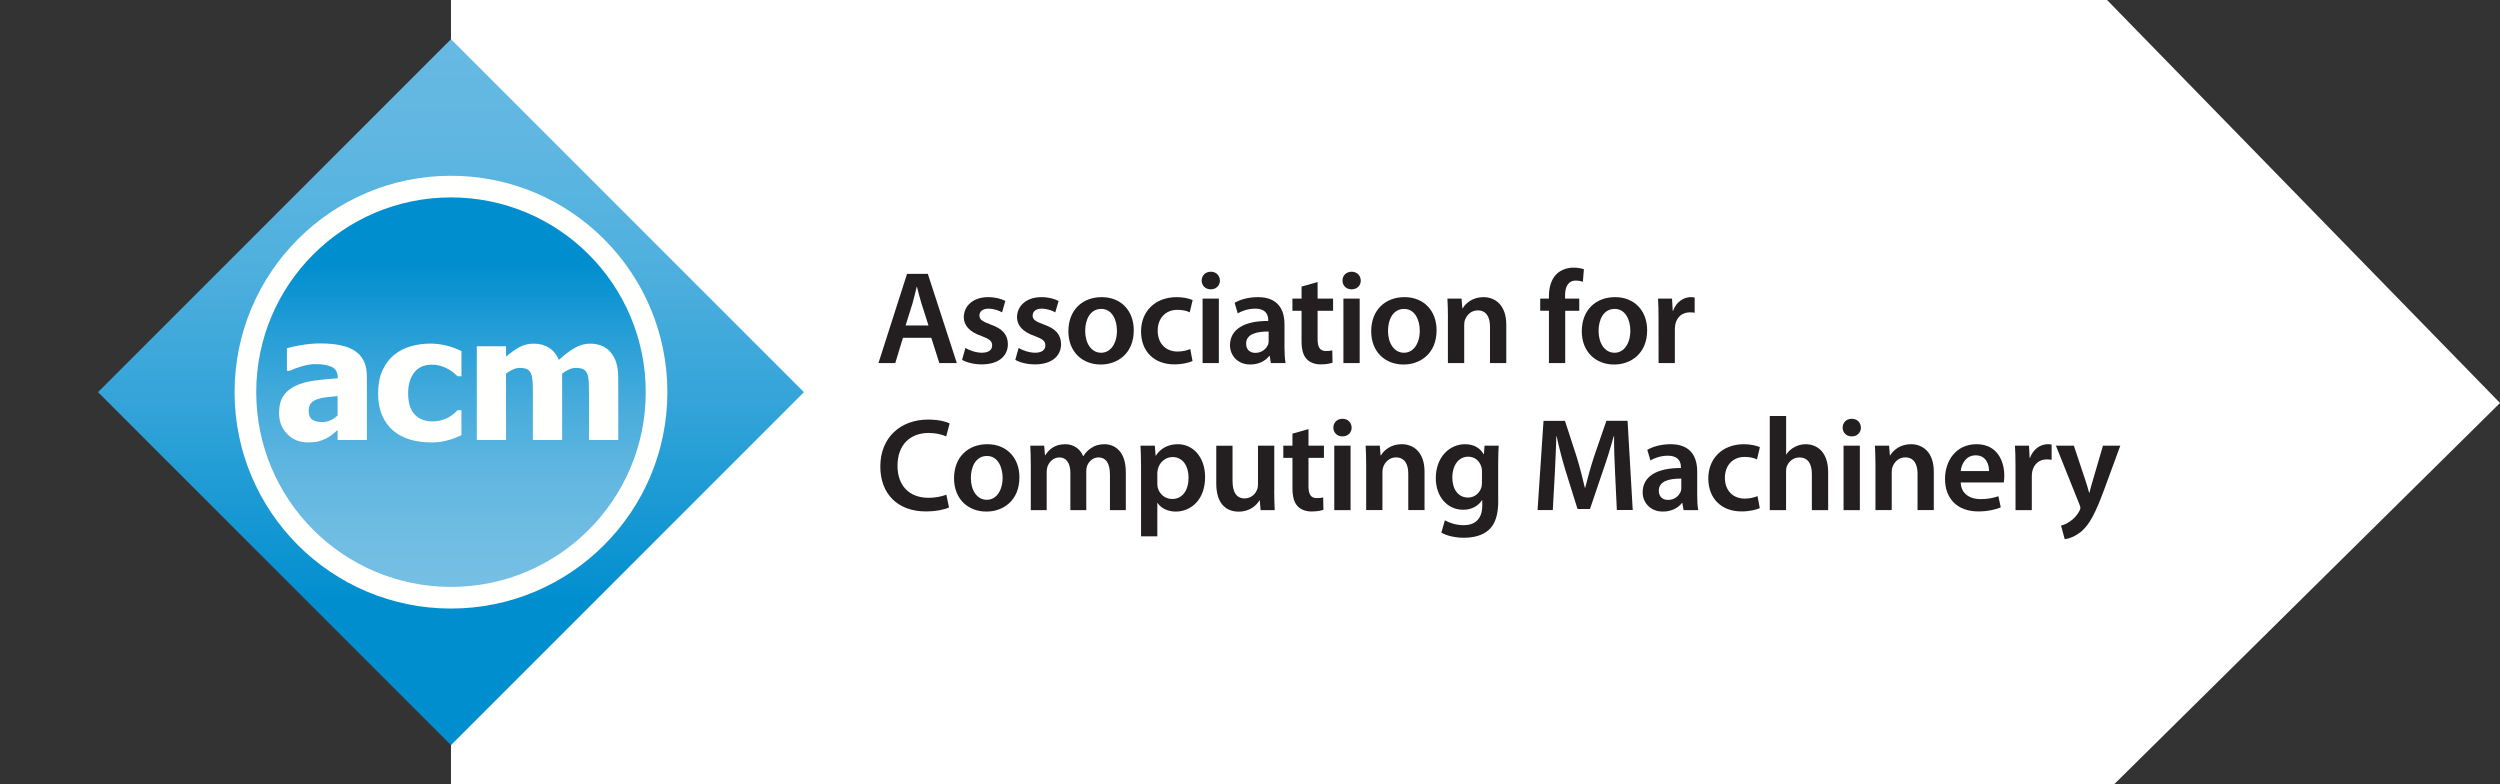 <?xml version="1.0" encoding="utf-8"?>
<!-- Generator: Adobe Illustrator 16.0.0, SVG Export Plug-In . SVG Version: 6.00 Build 0)  -->
<!DOCTYPE svg PUBLIC "-//W3C//DTD SVG 1.1//EN" "http://www.w3.org/Graphics/SVG/1.1/DTD/svg11.dtd">
<svg version="1.1" id="Layer_1" xmlns="http://www.w3.org/2000/svg" xmlns:xlink="http://www.w3.org/1999/xlink" x="0px" y="0px"
	 width="255px" height="80px" viewBox="0 0 255 80" enable-background="new 0 0 255 80" xml:space="preserve">
<rect x="0" y="0" width="255" height="80" fill="#333333" stroke="none"/>
<path fill="#FFFFFF" d="M46,0h168.919L255,41.104l-39.327,38.863H46V0z"/>
<g>
	<g>
		<path fill="#231F20" d="M92.1,34.453l-0.782,2.579h-1.715l2.916-9.099h2.119l2.957,9.099h-1.782l-0.823-2.579H92.1z
			 M94.706,33.197l-0.715-2.241c-0.176-0.553-0.324-1.174-0.459-1.701h-0.027c-0.135,0.526-0.271,1.161-0.432,1.701l-0.702,2.241
			H94.706z"/>
		<path fill="#231F20" d="M98.472,35.492c0.364,0.229,1.08,0.486,1.674,0.486c0.729,0,1.053-0.311,1.053-0.742
			c0-0.446-0.27-0.662-1.08-0.959c-1.283-0.432-1.81-1.134-1.81-1.917c0-1.161,0.959-2.052,2.484-2.052
			c0.729,0,1.364,0.176,1.754,0.392l-0.338,1.161c-0.27-0.162-0.809-0.378-1.389-0.378c-0.595,0-0.918,0.297-0.918,0.702
			c0,0.418,0.311,0.608,1.147,0.918c1.201,0.419,1.742,1.026,1.756,1.998c0,1.202-0.932,2.065-2.673,2.065
			c-0.797,0-1.513-0.189-1.998-0.459L98.472,35.492z"/>
		<path fill="#231F20" d="M103.898,35.492c0.365,0.229,1.08,0.486,1.674,0.486c0.73,0,1.055-0.311,1.055-0.742
			c0-0.446-0.271-0.662-1.08-0.959c-1.283-0.432-1.811-1.134-1.811-1.917c0-1.161,0.959-2.052,2.484-2.052
			c0.729,0,1.363,0.176,1.756,0.392l-0.338,1.161c-0.27-0.162-0.811-0.378-1.391-0.378c-0.594,0-0.918,0.297-0.918,0.702
			c0,0.418,0.311,0.608,1.148,0.918c1.201,0.419,1.74,1.026,1.753,1.998c0,1.202-0.932,2.065-2.671,2.065
			c-0.797,0-1.514-0.189-1.998-0.459L103.898,35.492z"/>
		<path fill="#231F20" d="M112.27,37.18c-1.85,0-3.295-1.27-3.295-3.389c0-2.16,1.418-3.483,3.402-3.483
			c1.957,0,3.268,1.377,3.268,3.375c0,2.417-1.701,3.497-3.36,3.497H112.27z M112.322,35.979c0.945,0,1.607-0.918,1.607-2.255
			c0-1.026-0.459-2.214-1.595-2.214c-1.174,0-1.646,1.147-1.646,2.241c0,1.269,0.635,2.228,1.619,2.228H112.322z"/>
		<path fill="#231F20" d="M121.637,36.828c-0.35,0.162-1.039,0.338-1.861,0.338c-2.053,0-3.389-1.322-3.389-3.361
			c0-1.971,1.35-3.497,3.658-3.497c0.607,0,1.229,0.135,1.605,0.297l-0.297,1.255c-0.271-0.135-0.66-0.256-1.256-0.256
			c-1.269,0-2.023,0.931-2.011,2.133c0,1.351,0.877,2.12,2.011,2.12c0.567,0,0.985-0.122,1.311-0.258L121.637,36.828z"/>
		<path fill="#231F20" d="M123.488,29.512c-0.555,0-0.918-0.405-0.918-0.891c0-0.513,0.377-0.904,0.93-0.904
			c0.568,0,0.918,0.392,0.932,0.904c0,0.486-0.363,0.891-0.932,0.891H123.488z M122.664,37.031v-6.575h1.66v6.575H122.664z"/>
		<path fill="#231F20" d="M131.02,35.451c0,0.595,0.027,1.176,0.107,1.58h-1.498l-0.121-0.729h-0.041
			c-0.391,0.513-1.08,0.877-1.943,0.877c-1.32,0-2.064-0.959-2.064-1.957c0-1.647,1.475-2.498,3.899-2.484V32.63
			c0-0.432-0.176-1.147-1.336-1.147c-0.646,0-1.321,0.202-1.77,0.486l-0.324-1.08c0.486-0.297,1.338-0.581,2.376-0.581
			c2.105,0,2.713,1.336,2.713,2.781V35.451L131.02,35.451z M129.4,33.818c-1.176-0.014-2.295,0.229-2.295,1.229
			c0,0.648,0.418,0.945,0.943,0.945c0.677,0,1.146-0.433,1.312-0.904c0.041-0.122,0.041-0.244,0.041-0.365V33.818z"/>
		<path fill="#231F20" d="M134.396,28.769v1.688h1.578v1.242h-1.578v2.889c0,0.811,0.215,1.215,0.85,1.215
			c0.297,0,0.459-0.014,0.648-0.067l0.024,1.255c-0.244,0.096-0.688,0.176-1.203,0.176c-0.618,0-1.116-0.202-1.43-0.539
			c-0.365-0.379-0.527-0.986-0.527-1.85V31.7h-0.932v-1.242h0.932v-1.229L134.396,28.769z"/>
		<path fill="#231F20" d="M137.852,29.512c-0.555,0-0.918-0.405-0.918-0.891c0-0.513,0.377-0.904,0.93-0.904
			c0.568,0,0.921,0.392,0.935,0.904c0,0.486-0.36,0.891-0.935,0.891H137.852z M137.027,37.031v-6.575h1.66v6.575H137.027z"/>
		<path fill="#231F20" d="M143.156,37.18c-1.85,0-3.293-1.27-3.293-3.389c0-2.16,1.416-3.483,3.4-3.483
			c1.959,0,3.268,1.377,3.268,3.375c0,2.417-1.701,3.497-3.361,3.497H143.156z M143.211,35.979c0.945,0,1.605-0.918,1.605-2.255
			c0-1.026-0.459-2.214-1.592-2.214c-1.179,0-1.648,1.147-1.648,2.241c0,1.269,0.635,2.228,1.621,2.228H143.211z"/>
		<path fill="#231F20" d="M147.691,32.414c0-0.756-0.025-1.39-0.053-1.958h1.44l0.082,0.986h0.041
			c0.297-0.513,1.012-1.134,2.104-1.134c1.146,0,2.336,0.743,2.336,2.822v3.901h-1.662v-3.712c0-0.945-0.351-1.661-1.254-1.661
			c-0.662,0-1.121,0.473-1.297,0.972c-0.056,0.135-0.08,0.337-0.08,0.526v3.875h-1.662v-4.617H147.691z"/>
		<path fill="#231F20" d="M157.992,37.031v-5.333h-0.891v-1.242h0.891v-0.283c0-0.851,0.23-1.701,0.797-2.241
			c0.486-0.459,1.148-0.634,1.715-0.634c0.445,0,0.797,0.081,1.053,0.162l-0.104,1.282c-0.188-0.067-0.406-0.122-0.72-0.122
			c-0.819,0-1.094,0.688-1.094,1.499v0.337h1.445v1.242h-1.432v5.333H157.992z"/>
		<path fill="#231F20" d="M164.635,37.18c-1.85,0-3.293-1.27-3.293-3.389c0-2.16,1.416-3.483,3.4-3.483
			c1.959,0,3.268,1.377,3.268,3.375c0,2.417-1.701,3.497-3.361,3.497H164.635z M164.689,35.979c0.942,0,1.604-0.918,1.604-2.255
			c0-1.026-0.459-2.214-1.592-2.214c-1.178,0-1.646,1.147-1.646,2.241c0,1.269,0.635,2.228,1.619,2.228H164.689z"/>
		<path fill="#231F20" d="M169.17,32.576c0-0.891-0.012-1.539-0.053-2.12h1.43l0.068,1.242h0.041
			c0.324-0.918,1.094-1.391,1.809-1.391c0.162,0,0.256,0.014,0.391,0.041v1.553c-0.146-0.027-0.297-0.041-0.498-0.041
			c-0.78,0-1.338,0.5-1.483,1.255c-0.022,0.148-0.039,0.324-0.039,0.5v3.416h-1.662L169.17,32.576L169.17,32.576z"/>
		<path fill="#231F20" d="M96.798,51.762c-0.392,0.188-1.256,0.404-2.362,0.404c-2.889,0-4.644-1.809-4.644-4.576
			c0-2.997,2.092-4.793,4.873-4.793c1.094,0,1.862,0.217,2.2,0.393l-0.351,1.322c-0.433-0.188-1.04-0.351-1.782-0.351
			c-1.85,0-3.186,1.159-3.186,3.348c0,1.998,1.161,3.267,3.172,3.267c0.661,0,1.363-0.135,1.809-0.32L96.798,51.762z"/>
		<path fill="#231F20" d="M100.606,52.18c-1.85,0-3.294-1.269-3.294-3.389c0-2.16,1.417-3.482,3.401-3.482
			c1.958,0,3.267,1.377,3.267,3.375c0,2.416-1.701,3.496-3.361,3.496H100.606z M100.66,50.979c0.946,0,1.606-0.918,1.606-2.254
			c0-1.024-0.459-2.215-1.592-2.215c-1.175,0-1.647,1.147-1.647,2.241c0,1.269,0.635,2.228,1.62,2.228H100.66z"/>
		<path fill="#231F20" d="M105.141,47.414c0-0.756-0.025-1.391-0.053-1.957h1.418l0.08,0.973h0.041
			c0.311-0.514,0.904-1.121,2.025-1.121c0.863,0,1.539,0.485,1.822,1.215h0.024c0.229-0.361,0.5-0.635,0.797-0.82
			c0.379-0.26,0.797-0.395,1.351-0.395c1.08,0,2.188,0.742,2.188,2.852v3.874h-1.619V48.4c0-1.094-0.379-1.741-1.176-1.741
			c-0.566,0-0.984,0.405-1.16,0.878c-0.055,0.148-0.08,0.363-0.08,0.553v3.942h-1.621v-3.808c0-0.918-0.365-1.565-1.133-1.565
			c-0.621,0-1.041,0.485-1.203,0.932c-0.053,0.177-0.08,0.364-0.08,0.554v3.891h-1.621V47.414L105.141,47.414z"/>
		<path fill="#231F20" d="M116.387,47.645c0-0.865-0.027-1.563-0.055-2.188h1.459l0.08,1.014h0.027
			c0.485-0.744,1.256-1.162,2.254-1.162c1.514,0,2.768,1.297,2.768,3.351c0,2.376-1.498,3.521-2.996,3.521
			c-0.824,0-1.512-0.351-1.85-0.877h-0.027v3.401h-1.66V47.645z M118.047,49.277c0,0.162,0.014,0.311,0.041,0.459
			c0.176,0.675,0.756,1.16,1.471,1.16c1.053,0,1.674-0.877,1.674-2.174c0-1.16-0.565-2.104-1.633-2.104
			c-0.688,0-1.322,0.499-1.498,1.229c-0.026,0.135-0.055,0.28-0.055,0.418V49.277z"/>
		<path fill="#231F20" d="M129.969,50.061c0,0.782,0.025,1.434,0.053,1.974h-1.44l-0.082-0.985h-0.041
			c-0.283,0.459-0.934,1.137-2.119,1.137c-1.188,0-2.281-0.719-2.281-2.863v-3.859h1.66v3.577c0,1.094,0.354,1.796,1.229,1.796
			c0.677,0,1.106-0.459,1.271-0.893c0.068-0.135,0.095-0.322,0.095-0.514v-3.97h1.662v4.604h-0.004v-0.004H129.969z"/>
		<path fill="#231F20" d="M133.465,43.77v1.688h1.578V46.7h-1.578v2.889c0,0.81,0.215,1.216,0.85,1.216
			c0.297,0,0.459-0.015,0.648-0.068l0.027,1.259c-0.244,0.094-0.689,0.175-1.203,0.175c-0.621,0-1.119-0.202-1.43-0.54
			c-0.365-0.378-0.527-0.983-0.527-1.853v-3.074h-0.932V45.46h0.932V44.23L133.465,43.77z"/>
		<path fill="#231F20" d="M136.92,44.512c-0.553,0-0.918-0.404-0.918-0.891c0-0.514,0.379-0.905,0.932-0.905
			c0.566,0,0.918,0.392,0.935,0.905c0,0.484-0.365,0.891-0.935,0.891H136.92z M136.096,52.031v-6.574h1.662v6.574H136.096z"/>
		<path fill="#231F20" d="M139.35,47.414c0-0.756-0.024-1.391-0.055-1.957h1.445l0.08,0.984h0.041
			c0.297-0.512,1.012-1.133,2.104-1.133c1.148,0,2.338,0.739,2.338,2.818v3.898h-1.66v-3.713c0-0.941-0.354-1.658-1.256-1.658
			c-0.662,0-1.121,0.474-1.297,0.973c-0.055,0.139-0.082,0.338-0.082,0.525v3.873h-1.658V47.414L139.35,47.414z"/>
		<path fill="#231F20" d="M152.822,51.072c0,1.378-0.283,2.363-0.973,2.984c-0.677,0.604-1.636,0.795-2.537,0.795
			c-0.838,0-1.729-0.188-2.295-0.525l0.362-1.256c0.418,0.242,1.119,0.5,1.916,0.5c1.08,0,1.894-0.567,1.894-1.984V51.02h-0.027
			c-0.379,0.58-1.039,0.975-1.918,0.975c-1.633,0-2.793-1.354-2.793-3.217c0-2.156,1.404-3.469,2.982-3.469
			c1.014,0,1.594,0.485,1.901,1.025h0.026l0.064-0.877h1.445c-0.027,0.445-0.055,0.984-0.055,1.891v3.727L152.822,51.072
			L152.822,51.072z M151.162,48.089c0-0.161-0.014-0.312-0.055-0.444c-0.176-0.605-0.646-1.064-1.353-1.064
			c-0.932,0-1.616,0.812-1.616,2.146c0,1.121,0.563,2.023,1.604,2.023c0.619,0,1.16-0.404,1.35-1.014
			c0.057-0.161,0.068-0.394,0.068-0.582L151.162,48.089L151.162,48.089z"/>
		<path fill="#231F20" d="M164.742,48.318c-0.053-1.174-0.121-2.578-0.107-3.82h-0.041c-0.297,1.107-0.674,2.336-1.08,3.482
			l-1.336,3.939h-1.27l-1.215-3.888c-0.353-1.161-0.674-2.403-0.918-3.537h-0.027c-0.039,1.188-0.094,2.633-0.16,3.875l-0.203,3.655
			h-1.553l0.607-9.098h2.188l1.188,3.657c0.324,1.065,0.607,2.146,0.838,3.159h0.039c0.244-0.984,0.558-2.105,0.904-3.174
			l1.256-3.646h2.16l0.527,9.101h-1.621L164.742,48.318z"/>
		<path fill="#231F20" d="M173.113,50.452c0,0.594,0.025,1.174,0.107,1.579h-1.498l-0.121-0.729h-0.041
			c-0.396,0.513-1.08,0.878-1.945,0.878c-1.322,0-2.064-0.959-2.064-1.957c0-1.646,1.471-2.498,3.9-2.484V47.63
			c0-0.432-0.174-1.147-1.336-1.147c-0.648,0-1.322,0.203-1.768,0.486l-0.324-1.08c0.483-0.297,1.336-0.58,2.375-0.58
			c2.104,0,2.715,1.336,2.715,2.78V50.452L173.113,50.452z M171.492,48.818c-1.174-0.014-2.295,0.229-2.295,1.229
			c0,0.646,0.418,0.945,0.945,0.945c0.676,0,1.146-0.434,1.309-0.905c0.041-0.121,0.041-0.241,0.041-0.364V48.818L171.492,48.818z"
			/>
		<path fill="#231F20" d="M179.498,51.829c-0.352,0.162-1.039,0.337-1.863,0.337c-2.053,0-3.389-1.323-3.389-3.361
			c0-1.971,1.35-3.496,3.658-3.496c0.607,0,1.229,0.135,1.607,0.297l-0.3,1.256c-0.271-0.135-0.662-0.256-1.256-0.256
			c-1.271,0-2.022,0.934-2.015,2.135c0,1.35,0.879,2.117,2.015,2.117c0.563,0,0.983-0.121,1.312-0.256L179.498,51.829z"/>
		<path fill="#231F20" d="M180.523,42.434h1.662v3.914h0.022c0.203-0.311,0.483-0.564,0.824-0.742
			c0.338-0.188,0.729-0.297,1.146-0.297c1.119,0,2.295,0.742,2.295,2.852v3.874h-1.662v-3.699c0-0.942-0.35-1.674-1.268-1.674
			c-0.648,0-1.107,0.432-1.297,0.932c-0.053,0.146-0.066,0.324-0.066,0.499v3.942h-1.662v-9.601H180.523z"/>
		<path fill="#231F20" d="M188.867,44.512c-0.553,0-0.918-0.404-0.918-0.891c0-0.514,0.379-0.905,0.932-0.905
			c0.566,0,0.918,0.392,0.932,0.905c0,0.484-0.362,0.891-0.932,0.891H188.867z M188.043,52.031v-6.574h1.662v6.574H188.043z"/>
		<path fill="#231F20" d="M191.297,47.414c0-0.756-0.027-1.391-0.055-1.957h1.445l0.08,0.984h0.041
			c0.297-0.512,1.012-1.133,2.104-1.133c1.146,0,2.336,0.739,2.336,2.818v3.898h-1.66v-3.713c0-0.941-0.354-1.658-1.256-1.658
			c-0.662,0-1.121,0.474-1.295,0.973c-0.057,0.139-0.082,0.338-0.082,0.525v3.873h-1.66L191.297,47.414L191.297,47.414z"/>
		<path fill="#231F20" d="M199.99,49.21c0.041,1.188,0.973,1.701,2.025,1.701c0.77,0,1.311-0.122,1.819-0.298l0.244,1.135
			c-0.565,0.243-1.354,0.418-2.295,0.418c-2.138,0-3.392-1.311-3.392-3.32c0-1.822,1.105-3.537,3.213-3.537
			c2.136,0,2.834,1.756,2.834,3.199c0,0.311-0.024,0.555-0.053,0.702H199.99z M202.879,48.049c0.014-0.607-0.256-1.605-1.363-1.605
			c-1.022,0-1.457,0.934-1.522,1.605H202.879z"/>
		<path fill="#231F20" d="M205.58,47.576c0-0.891-0.014-1.539-0.055-2.119h1.432l0.068,1.242h0.039
			c0.324-0.92,1.094-1.391,1.809-1.391c0.162,0,0.258,0.012,0.393,0.039V46.9c-0.146-0.026-0.297-0.041-0.5-0.041
			c-0.783,0-1.336,0.5-1.481,1.257c-0.027,0.147-0.041,0.323-0.041,0.5v3.415h-1.66L205.58,47.576L205.58,47.576z"/>
		<path fill="#231F20" d="M211.533,45.457l1.174,3.523c0.137,0.401,0.285,0.901,0.379,1.269h0.041
			c0.094-0.364,0.215-0.864,0.35-1.282l1.027-3.51h1.768l-1.646,4.48c-0.903,2.457-1.512,3.552-2.28,4.227
			c-0.662,0.566-1.337,0.783-1.742,0.837l-0.377-1.392c0.282-0.066,0.621-0.215,0.957-0.459c0.312-0.201,0.688-0.594,0.918-1.039
			c0.057-0.12,0.098-0.215,0.098-0.297c0-0.066-0.016-0.162-0.082-0.323l-2.416-6.034H211.533z"/>
	</g>
	<g>
		
			<linearGradient id="SVGID_1_" gradientUnits="userSpaceOnUse" x1="1311.97" y1="395.179" x2="1362.882" y2="344.267" gradientTransform="matrix(0.707 0.707 0.707 -0.707 -1161.124 -644.264)">
			<stop  offset="0" style="stop-color:#66B9E2"/>
			<stop  offset="0.134" style="stop-color:#60B7E1"/>
			<stop  offset="0.31" style="stop-color:#50B0DE"/>
			<stop  offset="0.509" style="stop-color:#35A4D9"/>
			<stop  offset="0.723" style="stop-color:#0F95D2"/>
			<stop  offset="0.8" style="stop-color:#008ECF"/>
		</linearGradient>
		<polygon fill="url(#SVGID_1_)" points="46,76 10,40 46,4 82,40 		"/>
		<circle fill="#FFFFFE" cx="46" cy="40" r="22.072"/>
		
			<linearGradient id="SVGID_2_" gradientUnits="userSpaceOnUse" x1="934" y1="-775.865" x2="934" y2="-734.782" gradientTransform="matrix(1 0 0 -1 -888 -716)">
			<stop  offset="0" style="stop-color:#76BFE4"/>
			<stop  offset="0.123" style="stop-color:#70BDE3"/>
			<stop  offset="0.283" style="stop-color:#60B6E0"/>
			<stop  offset="0.464" style="stop-color:#45ABDB"/>
			<stop  offset="0.66" style="stop-color:#1F9BD5"/>
			<stop  offset="0.8" style="stop-color:#008ECF"/>
		</linearGradient>
		<circle fill="url(#SVGID_2_)" cx="46" cy="40" r="19.865"/>
		<g>
			<g>
				<path fill="#FFFFFE" d="M34.434,43.867c-0.203,0.17-0.387,0.322-0.547,0.457c-0.162,0.139-0.379,0.275-0.65,0.41
					c-0.266,0.129-0.525,0.229-0.777,0.293c-0.252,0.062-0.604,0.1-1.057,0.1c-0.844,0-1.545-0.283-2.102-0.852
					c-0.559-0.566-0.836-1.281-0.836-2.146c0-0.713,0.141-1.281,0.424-1.721c0.283-0.438,0.691-0.783,1.223-1.039
					c0.539-0.26,1.18-0.441,1.928-0.545c0.748-0.102,1.551-0.182,2.412-0.238v-0.051c0-0.527-0.195-0.891-0.582-1.092
					c-0.389-0.203-0.969-0.303-1.746-0.303c-0.35,0-0.76,0.064-1.23,0.193c-0.469,0.129-0.928,0.293-1.375,0.492h-0.254V35.51
					c0.295-0.086,0.771-0.186,1.432-0.303c0.658-0.117,1.322-0.176,1.992-0.176c1.648,0,2.85,0.275,3.602,0.824
					c0.752,0.547,1.129,1.385,1.129,2.51v6.514h-2.984v-1.012H34.434z M34.434,42.377v-1.982c-0.502,0.051-0.906,0.096-1.215,0.13
					c-0.311,0.037-0.615,0.107-0.912,0.218c-0.26,0.09-0.461,0.228-0.605,0.411c-0.143,0.183-0.215,0.429-0.215,0.729
					c0,0.447,0.121,0.752,0.359,0.922c0.238,0.166,0.592,0.246,1.061,0.246c0.258,0,0.521-0.059,0.793-0.176
					C33.969,42.76,34.213,42.59,34.434,42.377z"/>
				<path fill="#FFFFFE" d="M43.967,45.127c-0.791,0-1.516-0.1-2.172-0.299c-0.656-0.195-1.227-0.504-1.709-0.92
					c-0.479-0.412-0.852-0.932-1.119-1.559c-0.267-0.627-0.4-1.365-0.4-2.22c0-0.914,0.145-1.691,0.436-2.334
					c0.289-0.639,0.682-1.166,1.178-1.582c0.477-0.396,1.037-0.691,1.684-0.879c0.646-0.189,1.318-0.287,2.018-0.287
					c0.529,0,1.059,0.062,1.588,0.186c0.529,0.119,1.061,0.316,1.596,0.582v2.561H46.68c-0.119-0.113-0.266-0.238-0.439-0.375
					c-0.173-0.137-0.363-0.264-0.568-0.377c-0.215-0.121-0.461-0.221-0.732-0.303c-0.273-0.082-0.578-0.123-0.914-0.123
					c-0.764,0-1.354,0.264-1.771,0.795c-0.418,0.529-0.627,1.24-0.627,2.137c0,0.957,0.223,1.674,0.67,2.143
					c0.447,0.47,1.039,0.707,1.779,0.707c0.375,0,0.705-0.045,0.99-0.129c0.285-0.082,0.529-0.188,0.734-0.305
					c0.199-0.117,0.369-0.238,0.512-0.367c0.143-0.125,0.266-0.24,0.367-0.342h0.385v2.551c-0.172,0.072-0.369,0.156-0.594,0.256
					c-0.225,0.094-0.453,0.172-0.686,0.234c-0.291,0.08-0.562,0.143-0.816,0.184C44.717,45.104,44.381,45.127,43.967,45.127z"/>
				<path fill="#FFFFFE" d="M60.076,44.881v-4.783c0-0.471-0.01-0.869-0.025-1.193c-0.018-0.322-0.068-0.588-0.154-0.793
					c-0.086-0.203-0.219-0.354-0.398-0.447c-0.179-0.093-0.432-0.141-0.758-0.141c-0.227,0-0.453,0.051-0.674,0.146
					c-0.223,0.102-0.467,0.244-0.729,0.426v6.785h-2.984v-4.783c0-0.465-0.01-0.861-0.029-1.189
					c-0.021-0.326-0.072-0.592-0.158-0.797c-0.086-0.203-0.219-0.354-0.398-0.447c-0.179-0.093-0.43-0.141-0.748-0.141
					c-0.244,0-0.484,0.057-0.719,0.17c-0.234,0.115-0.463,0.248-0.684,0.402v6.785h-2.984v-9.562h2.984v1.055
					c0.486-0.416,0.947-0.738,1.379-0.971c0.432-0.234,0.916-0.352,1.455-0.352c0.586,0,1.1,0.141,1.541,0.418
					c0.443,0.279,0.781,0.693,1.014,1.244c0.574-0.533,1.115-0.943,1.623-1.23c0.508-0.287,1.023-0.432,1.545-0.432
					c0.443,0,0.84,0.072,1.191,0.215c0.354,0.143,0.65,0.354,0.895,0.639c0.268,0.307,0.467,0.67,0.6,1.094
					c0.135,0.424,0.201,0.977,0.201,1.656v6.227L60.076,44.881L60.076,44.881z"/>
			</g>
		</g>
	</g>
</g>
</svg>
